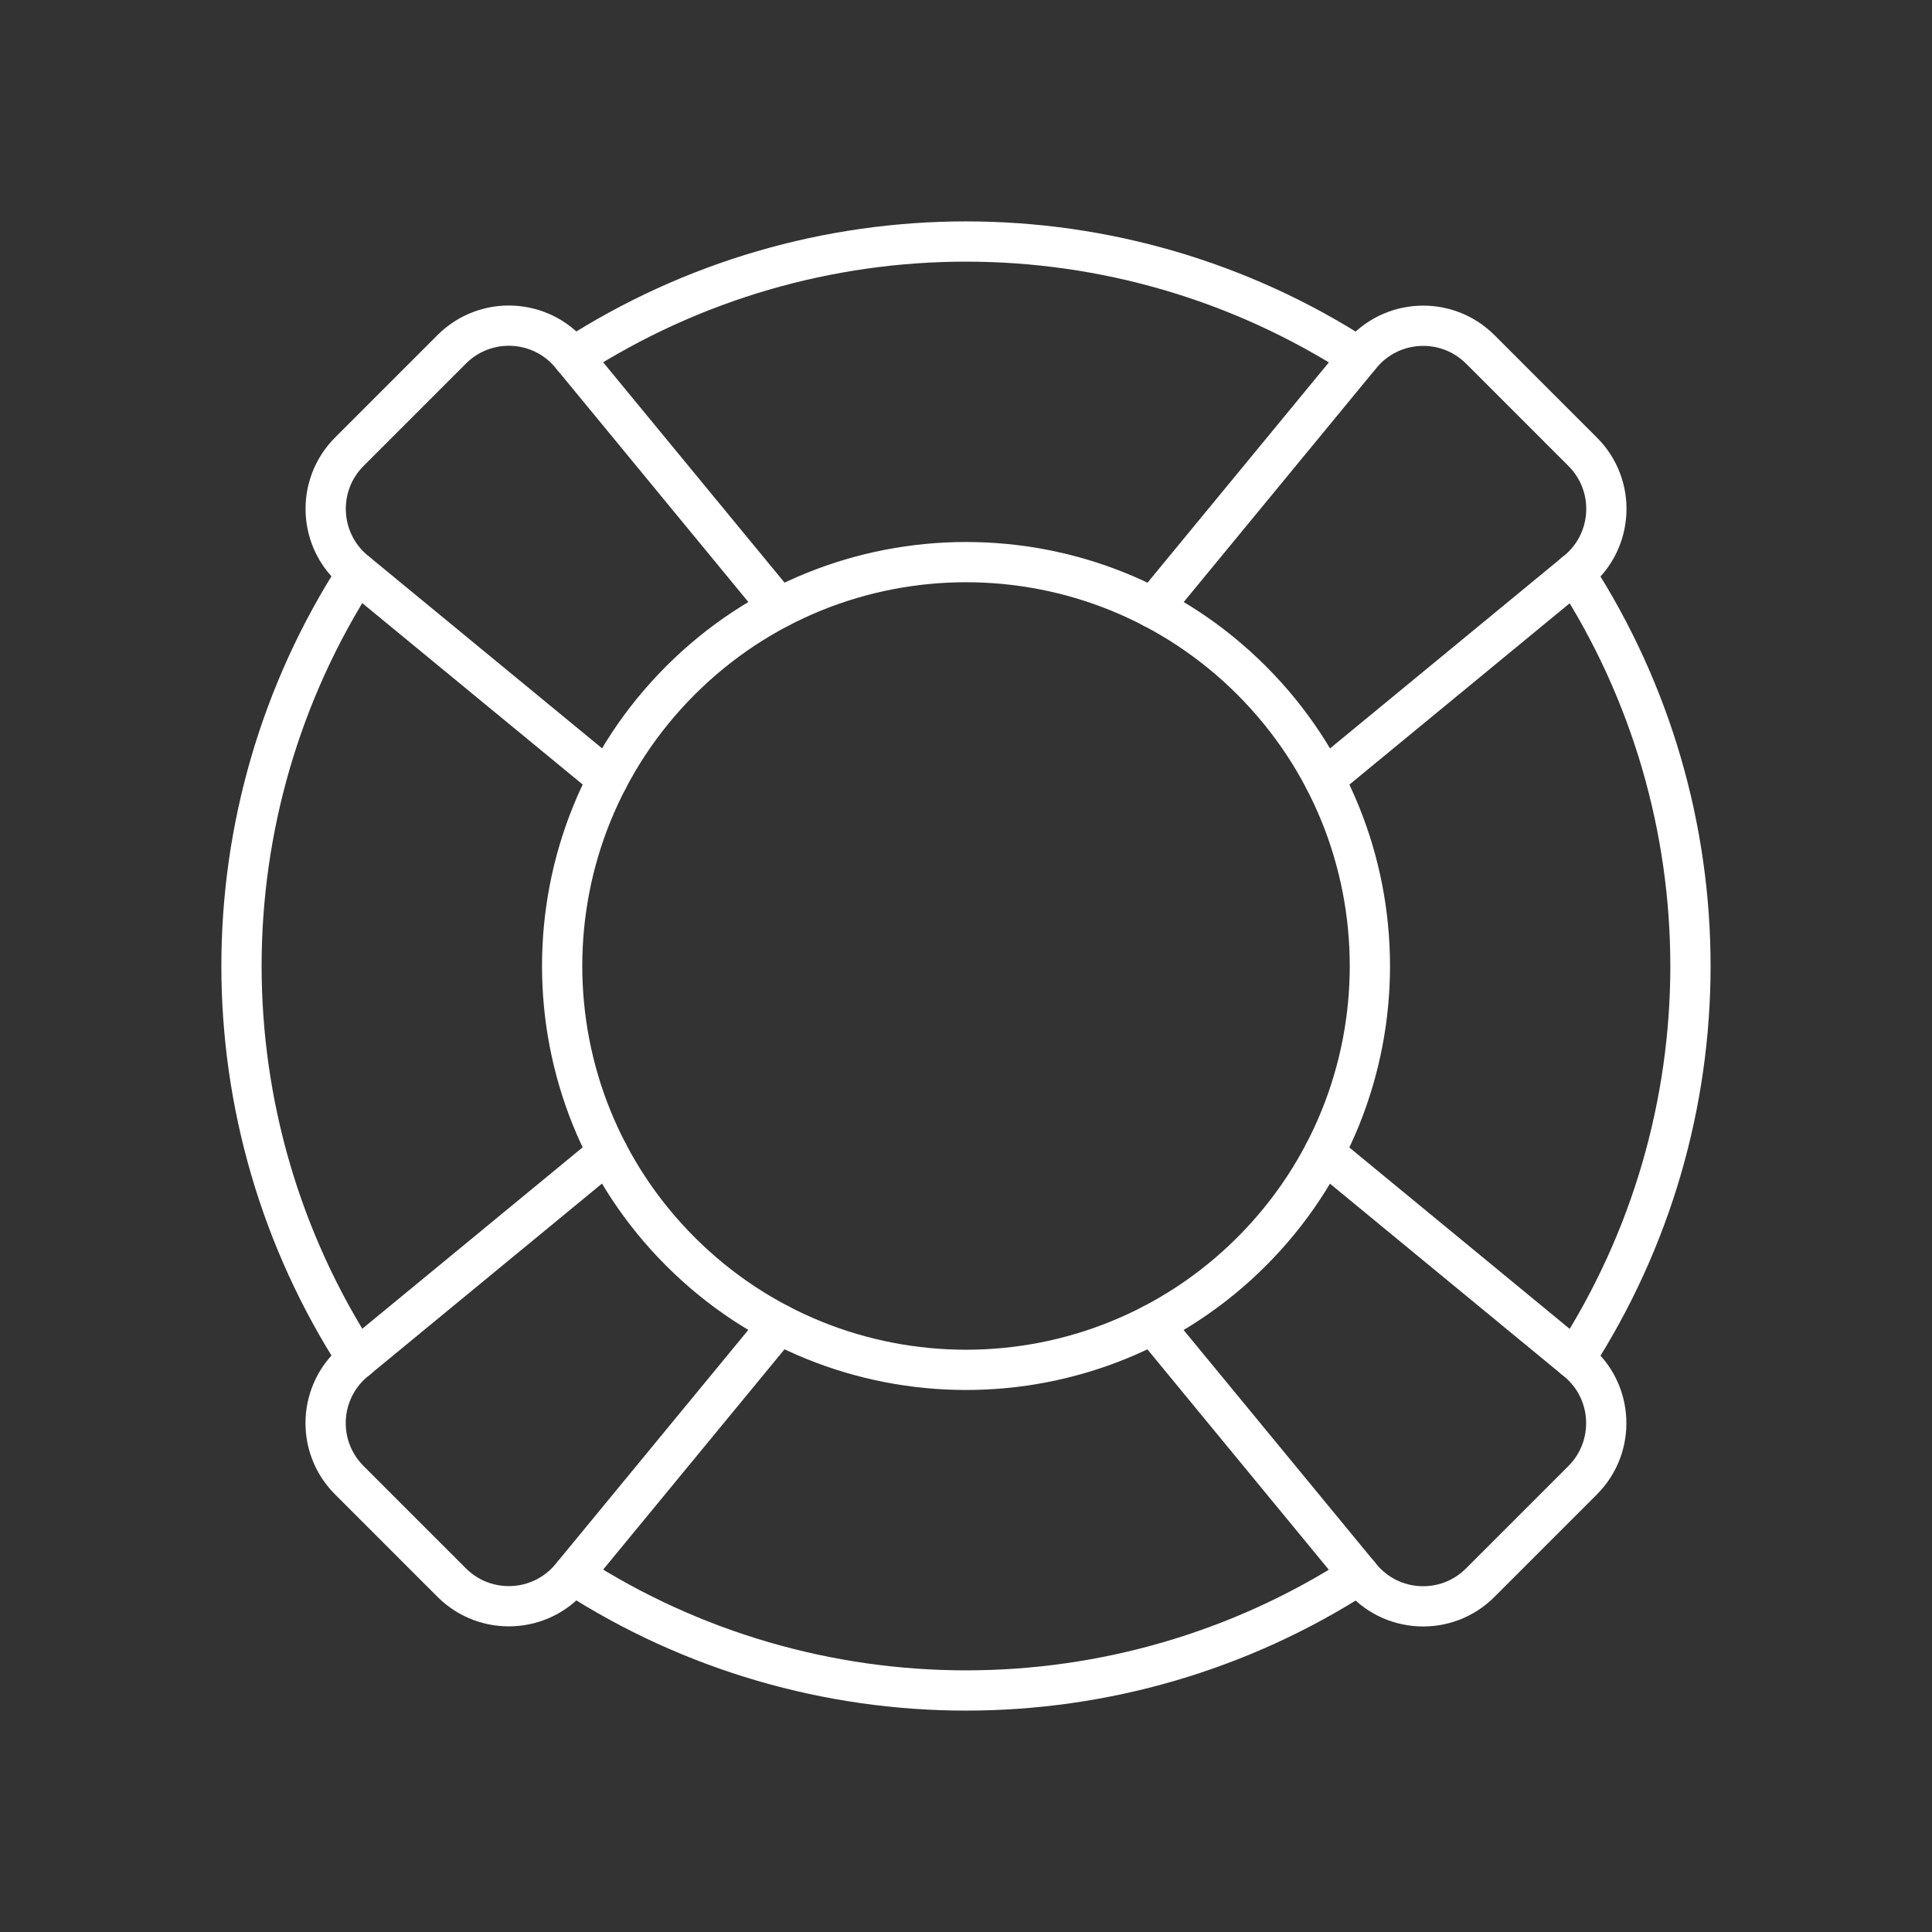 <svg width="72" height="72" viewBox="0 0 72 72" fill="none" xmlns="http://www.w3.org/2000/svg">
<rect x="0" y="0" width="72" height="72" fill="#333333" stroke="none"/>
<path d="M58.679 21.357C64.439 30.267 64.436 41.739 58.682 50.646" stroke="white" stroke-width="1.5" stroke-linecap="round" stroke-linejoin="round"/>
<path d="M46.644 25.357C52.521 31.235 52.521 40.765 46.644 46.642C40.766 52.52 31.236 52.52 25.358 46.642C19.48 40.765 19.48 31.235 25.358 25.357C31.236 19.479 40.766 19.479 46.644 25.357Z" stroke="white" stroke-width="1.5" stroke-linecap="round" stroke-linejoin="round"/>
<path d="M42.964 22.653L50.716 13.236C51.844 11.865 53.908 11.766 55.165 13.02L58.984 16.839C60.241 18.096 60.139 20.16 58.768 21.288L49.351 29.04" stroke="white" stroke-width="1.5" stroke-linecap="round" stroke-linejoin="round"/>
<path d="M29.036 49.347L21.284 58.764C20.156 60.135 18.092 60.234 16.835 58.98L13.016 55.161C11.759 53.904 11.861 51.84 13.232 50.712L22.649 42.96" stroke="white" stroke-width="1.5" stroke-linecap="round" stroke-linejoin="round"/>
<path d="M22.653 29.037L13.233 21.285C11.862 20.157 11.763 18.093 13.017 16.836L16.836 13.017C18.093 11.76 20.157 11.862 21.285 13.233L29.037 22.65" stroke="white" stroke-width="1.5" stroke-linecap="round" stroke-linejoin="round"/>
<path d="M49.348 42.963L58.765 50.715C60.136 51.843 60.235 53.907 58.981 55.164L55.162 58.983C53.905 60.24 51.841 60.138 50.713 58.767L42.961 49.35" stroke="white" stroke-width="1.5" stroke-linecap="round" stroke-linejoin="round"/>
<path d="M50.646 58.683C41.739 64.437 30.264 64.44 21.357 58.68" stroke="white" stroke-width="1.5" stroke-linecap="round" stroke-linejoin="round"/>
<path d="M13.316 21.354C7.562 30.261 7.559 41.733 13.319 50.643" stroke="white" stroke-width="1.5" stroke-linecap="round" stroke-linejoin="round"/>
<path d="M50.643 13.32C41.733 7.56 30.261 7.563 21.354 13.318" stroke="white" stroke-width="1.5" stroke-linecap="round" stroke-linejoin="round"/>
</svg>
